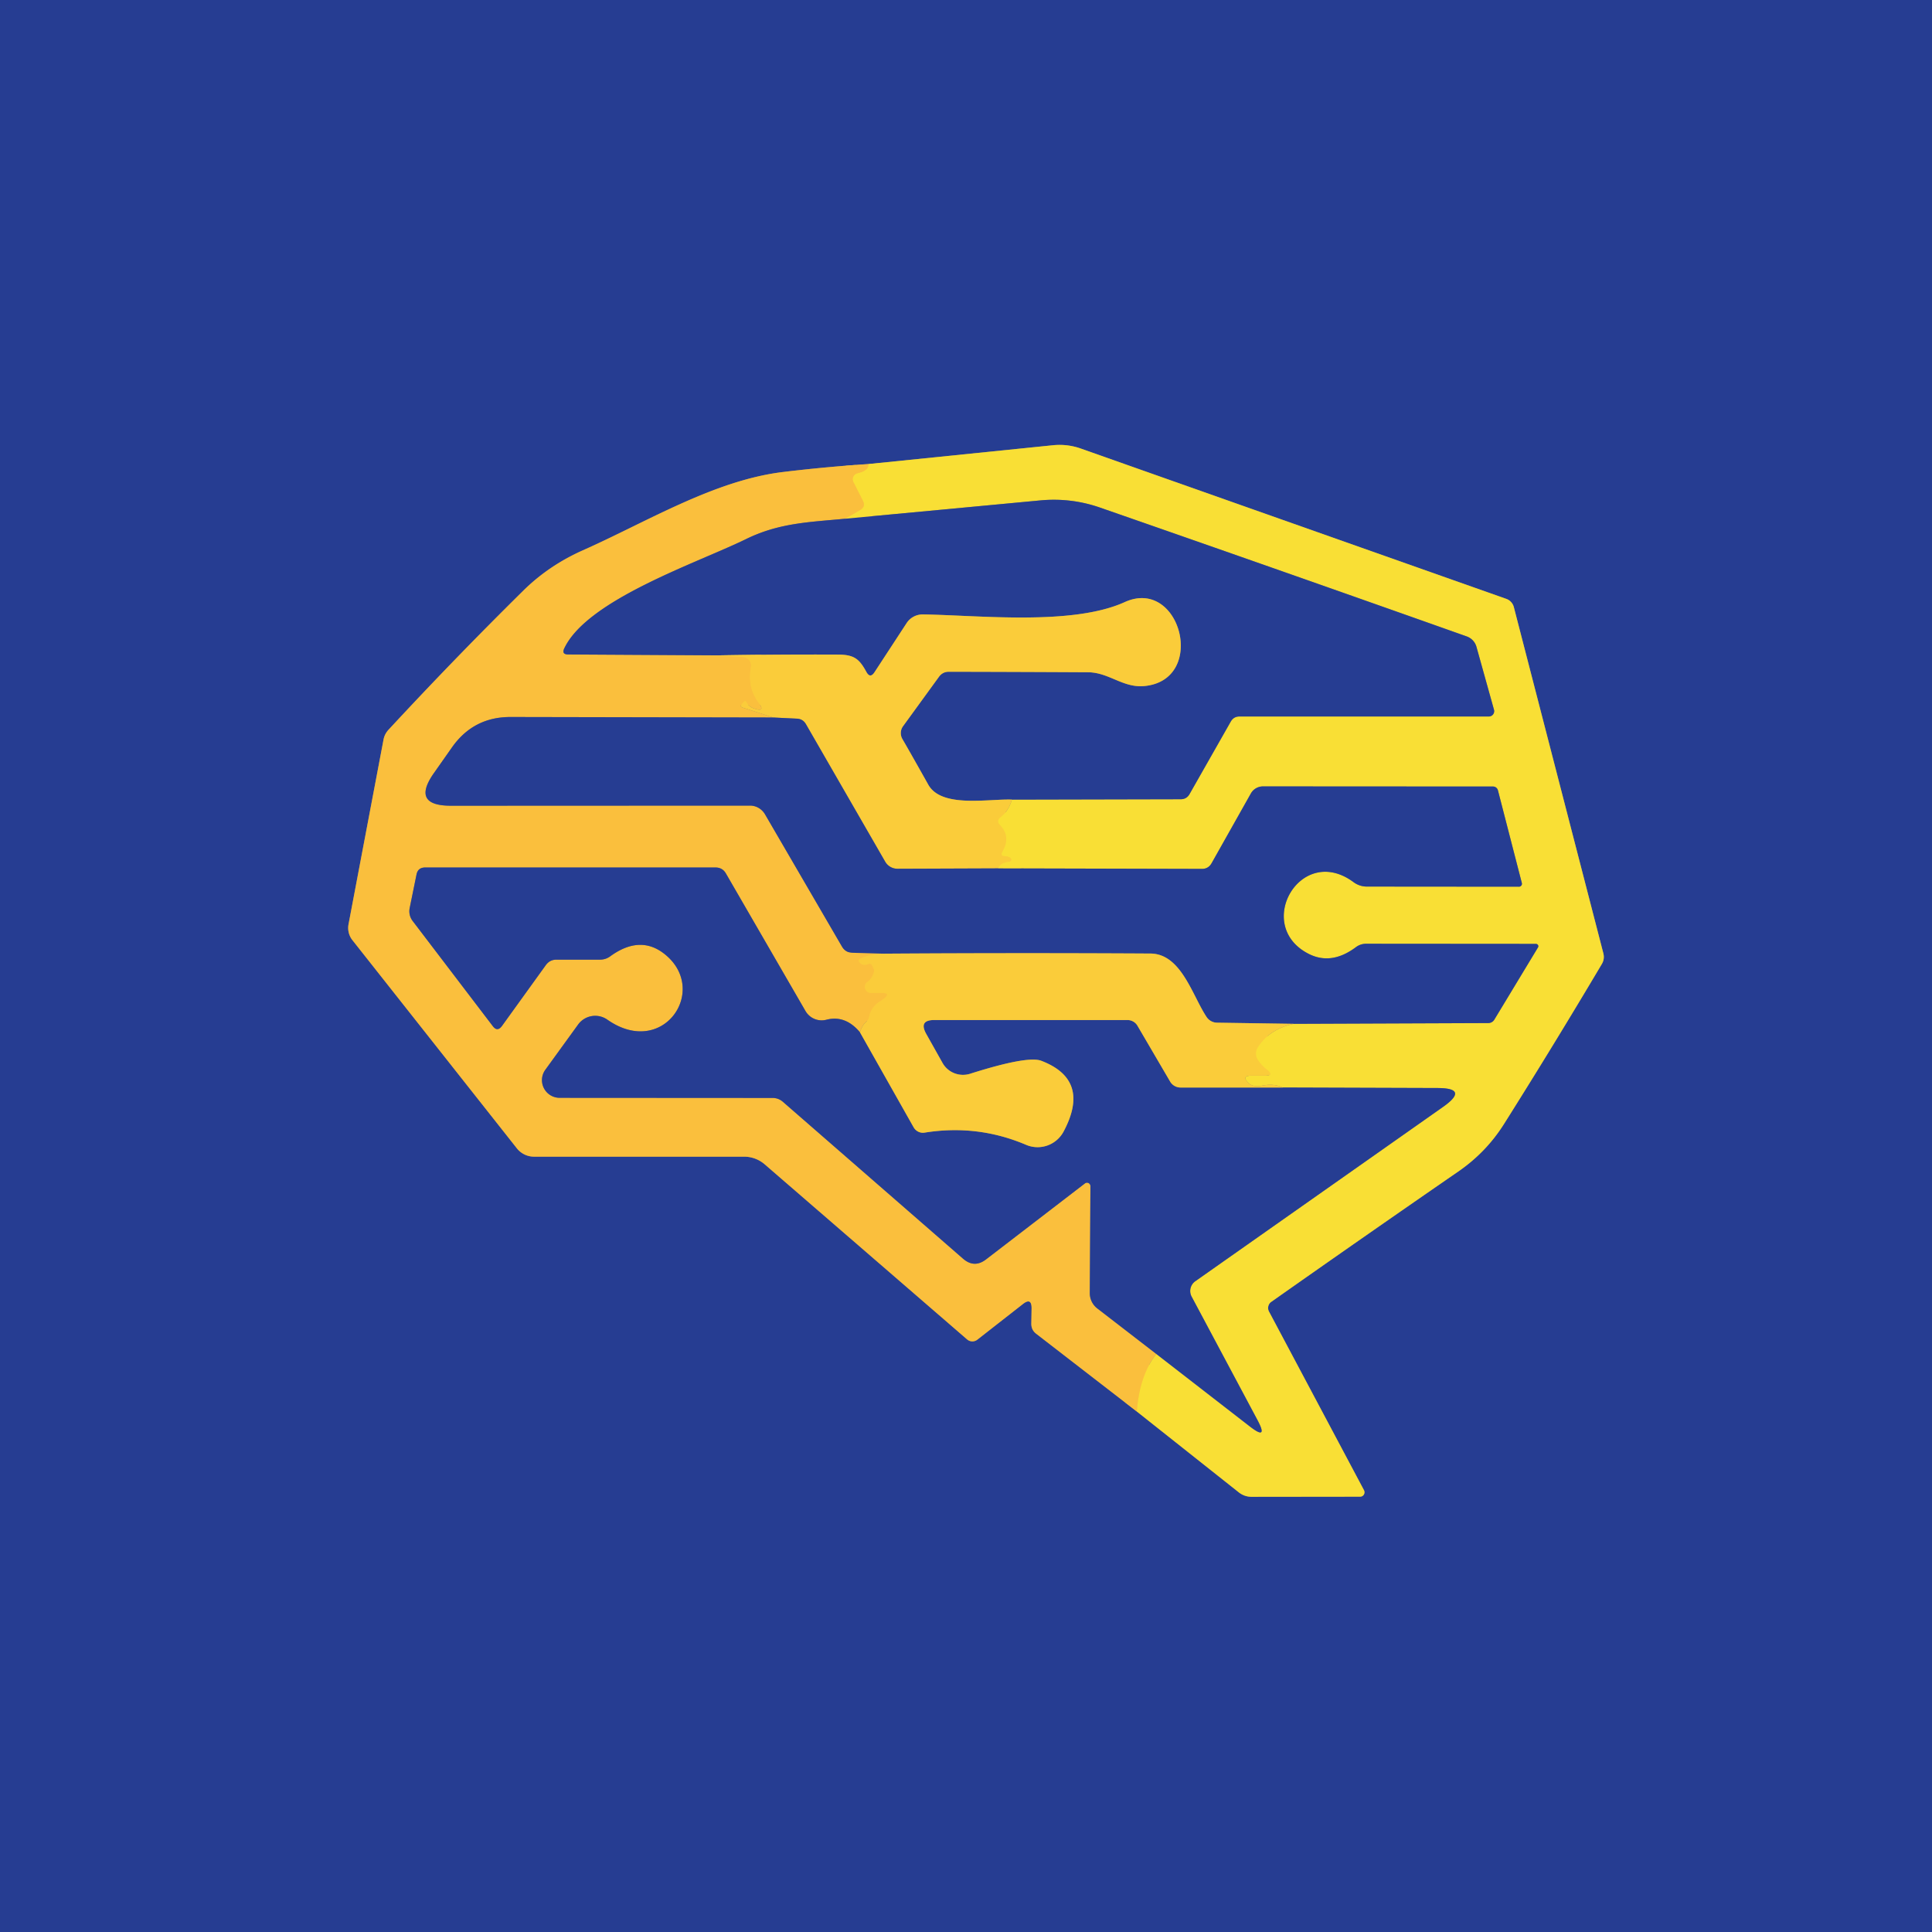 <svg viewBox="0.00 0.00 152.00 152.00" version="1.1" xmlns="http://www.w3.org/2000/svg">
<g stroke-linecap="butt" fill="none" stroke-width="2.00">
<path d="M 68.32 36.51
  Q 64.96 36.73 61.65 37.13
  C 56.22 37.77 50.87 41.07 45.87 43.29
  Q 43.17 44.49 41.15 46.49
  Q 35.75 51.82 30.58 57.40
  Q 30.25 57.75 30.17 58.21
  L 27.42 72.72
  A 1.56 1.54 -59.3 0 0 27.73 73.97
  L 40.66 90.34
  A 1.73 1.71 70.6 0 0 42.01 91.00
  L 58.54 91.00
  A 2.48 2.48 0.0 0 1 60.17 91.61
  L 76.09 105.38
  A 0.63 0.63 0.0 0 0 76.89 105.40
  L 80.47 102.60
  Q 81.17 102.05 81.16 102.95
  L 81.14 104.13
  Q 81.13 104.63 81.52 104.93
  L 89.44 111.05" stroke="#907e68"></path>
<path d="M 89.44 111.05
  L 97.45 117.40
  Q 97.90 117.76 98.47 117.76
  L 107.01 117.75
  A 0.35 0.34 75.9 0 0 107.31 117.24
  L 99.84 103.19
  A 0.60 0.59 58.6 0 1 100.02 102.42
  Q 107.49 97.16 114.77 92.14
  Q 116.93 90.64 118.32 88.44
  Q 122.24 82.22 126.02 75.85
  Q 126.26 75.45 126.14 74.99
  L 119.10 47.76
  A 0.94 0.94 0.0 0 0 118.49 47.11
  L 85.06 35.30
  A 5.01 4.99 51.8 0 0 82.84 35.03
  L 68.32 36.51" stroke="#908e64"></path>
<path d="M 89.44 111.05
  Q 89.65 108.21 90.97 106.52" stroke="#facf39"></path>
<path d="M 90.97 106.52
  L 98.35 112.24
  Q 99.80 113.36 98.94 111.74
  L 93.75 102.01
  A 0.94 0.94 0.0 0 1 94.04 100.80
  L 113.54 87.08
  Q 115.63 85.60 113.07 85.60
  L 100.92 85.56" stroke="#908e64"></path>
<path d="M 100.92 85.56
  Q 100.22 85.22 99.26 85.42
  Q 98.56 85.56 98.20 85.18
  Q 97.66 84.63 98.43 84.63
  L 99.50 84.63
  Q 100.29 84.63 99.66 84.14
  Q 99.24 83.82 98.95 83.37
  A 0.89 0.88 44.7 0 1 98.94 82.43
  Q 99.85 80.97 101.78 80.55" stroke="#fad638"></path>
<path d="M 101.78 80.55
  L 117.09 80.49
  A 0.56 0.55 15.5 0 0 117.56 80.23
  L 121.00 74.54
  A 0.19 0.18 15.5 0 0 120.84 74.26
  L 107.52 74.25
  Q 107.04 74.24 106.66 74.53
  Q 104.76 75.94 102.99 75.06
  C 98.57 72.85 102.32 66.30 106.50 69.41
  A 1.77 1.72 63.1 0 0 107.50 69.75
  L 119.51 69.76
  A 0.23 0.23 0.0 0 0 119.73 69.47
  L 117.85 62.18
  A 0.40 0.39 82.3 0 0 117.47 61.88
  L 99.37 61.87
  A 1.10 1.08 14.2 0 0 98.41 62.43
  L 95.33 67.90
  Q 95.07 68.37 94.54 68.36
  L 78.53 68.32" stroke="#908e64"></path>
<path d="M 78.53 68.32
  Q 78.70 67.86 79.42 67.79
  A 0.16 0.16 0.0 0 0 79.51 67.51
  Q 79.32 67.36 79.09 67.36
  Q 78.66 67.37 78.87 66.99
  Q 79.55 65.81 78.67 64.91
  Q 78.35 64.57 78.72 64.29
  Q 79.35 63.81 79.61 62.91" stroke="#fad638"></path>
<path d="M 79.61 62.91
  L 92.89 62.88
  Q 93.36 62.88 93.59 62.47
  L 96.83 56.77
  Q 97.06 56.37 97.51 56.37
  L 117.13 56.37
  A 0.42 0.42 0.0 0 0 117.54 55.84
  L 116.16 50.89
  A 1.22 1.21 1.9 0 0 115.39 50.07
  Q 101.07 44.99 86.56 39.94
  Q 84.27 39.14 81.84 39.37
  Q 74.19 40.09 66.50 40.81" stroke="#908e64"></path>
<path d="M 66.50 40.81
  L 67.68 40.12
  Q 68.12 39.86 67.89 39.40
  L 67.14 37.92
  A 0.49 0.48 -19.9 0 1 67.47 37.23
  Q 68.37 37.02 68.32 36.51" stroke="#facf39"></path>
<path d="M 79.61 62.91
  C 77.72 62.84 74.07 63.59 73.03 61.73
  Q 71.65 59.27 71.00 58.15
  A 0.93 0.92 48.1 0 1 71.05 57.13
  L 73.87 53.25
  Q 74.16 52.85 74.65 52.85
  Q 80.12 52.86 85.60 52.89
  C 87.23 52.90 88.33 54.11 89.98 53.98
  C 95.01 53.56 92.90 45.37 88.49 47.37
  C 84.37 49.24 77.07 48.41 72.61 48.34
  A 1.51 1.50 16.8 0 0 71.33 49.02
  L 68.80 52.89
  Q 68.46 53.41 68.16 52.86
  C 67.60 51.83 67.19 51.51 65.95 51.50
  Q 61.23 51.48 56.54 51.56" stroke="#908566"></path>
<path d="M 101.78 80.55
  L 95.74 80.46
  A 1.00 1.00 0.0 0 1 94.94 80.03
  C 93.80 78.33 92.94 75.03 90.50 75.02
  Q 79.97 74.96 69.47 75.03" stroke="#908566"></path>
<path d="M 66.50 40.81
  C 63.70 41.08 61.30 41.13 58.68 42.42
  C 54.83 44.30 46.22 47.17 44.40 51.00
  Q 44.16 51.49 44.71 51.49
  L 56.54 51.56" stroke="#907e68"></path>
<path d="M 56.54 51.56
  L 58.46 51.69
  A 0.68 0.67 6.9 0 1 59.08 52.48
  Q 58.79 54.07 59.65 55.23
  Q 60.30 56.10 59.28 55.72
  Q 58.92 55.59 58.70 55.21
  Q 58.64 55.11 58.55 55.19
  Q 58.45 55.29 58.36 55.40
  Q 58.19 55.59 58.43 55.67
  L 60.84 56.45" stroke="#fac63c"></path>
<path d="M 60.84 56.45
  L 40.18 56.41
  Q 37.25 56.40 35.56 58.80
  L 34.14 60.82
  Q 32.33 63.39 35.47 63.39
  L 59.01 63.38
  A 1.39 1.35 74.6 0 1 60.19 64.07
  L 66.23 74.45
  Q 66.51 74.95 67.08 74.96
  L 69.47 75.03" stroke="#907e68"></path>
<path d="M 69.47 75.03
  Q 68.54 75.06 67.77 75.38
  Q 67.40 75.54 67.71 75.80
  Q 67.95 75.99 68.29 75.85
  Q 68.52 75.75 68.62 75.97
  Q 68.67 76.09 68.73 76.20
  Q 68.79 76.31 68.77 76.43
  Q 68.65 76.96 68.23 77.26
  A 0.48 0.48 0.0 0 0 68.51 78.12
  L 69.38 78.12
  Q 70.28 78.12 69.21 78.80
  Q 68.54 79.23 68.38 80.00
  Q 68.33 80.25 68.13 80.41
  Q 67.84 80.64 67.66 81.22" stroke="#fac63c"></path>
<path d="M 67.66 81.22
  Q 66.51 79.84 65.01 80.23
  A 1.47 1.47 0.0 0 1 63.37 79.54
  L 57.11 68.72
  Q 56.84 68.25 56.29 68.25
  L 33.45 68.25
  Q 32.88 68.25 32.77 68.80
  L 32.23 71.45
  A 1.26 1.25 32.3 0 0 32.46 72.45
  L 38.77 80.73
  Q 39.13 81.21 39.49 80.72
  L 42.95 75.92
  Q 43.26 75.50 43.78 75.50
  L 47.20 75.50
  Q 47.66 75.50 48.02 75.23
  Q 50.41 73.50 52.36 75.12
  C 55.77 77.94 52.16 83.29 47.78 80.22
  A 1.66 1.66 0.0 0 0 45.48 80.61
  L 42.90 84.17
  A 1.39 1.39 0.0 0 0 44.02 86.37
  L 60.78 86.38
  Q 61.24 86.38 61.59 86.68
  L 75.76 99.02
  Q 76.65 99.80 77.58 99.08
  L 85.35 93.11
  A 0.27 0.27 0.0 0 1 85.79 93.33
  L 85.74 101.72
  A 1.52 1.51 -71.0 0 0 86.33 102.94
  L 90.97 106.52" stroke="#907e68"></path>
<path d="M 78.53 68.32
  L 70.61 68.35
  A 1.12 1.11 -14.7 0 1 69.64 67.79
  L 63.41 56.98
  Q 63.17 56.56 62.69 56.54
  L 60.84 56.45" stroke="#908566"></path>
<path d="M 67.66 81.22
  L 71.88 88.69
  A 0.85 0.83 70.5 0 0 72.74 89.11
  Q 76.90 88.44 80.73 90.07
  A 2.32 2.31 -64.5 0 0 83.68 89.02
  Q 85.84 84.96 81.93 83.46
  Q 80.86 83.04 76.32 84.48
  A 1.86 1.84 -23.2 0 1 74.15 83.62
  L 72.87 81.34
  Q 72.26 80.25 73.51 80.25
  L 88.70 80.25
  A 0.92 0.90 -14.7 0 1 89.49 80.70
  L 92.06 85.09
  A 0.95 0.94 -14.7 0 0 92.88 85.56
  L 100.92 85.56" stroke="#908566"></path>
</g>
<path d="M 0.00 0.00
  L 152.00 0.00
  L 152.00 152.00
  L 0.00 152.00
  L 0.00 0.00
  Z
  M 68.32 36.51
  Q 64.96 36.73 61.65 37.13
  C 56.22 37.77 50.87 41.07 45.87 43.29
  Q 43.17 44.49 41.15 46.49
  Q 35.75 51.82 30.58 57.40
  Q 30.25 57.75 30.17 58.21
  L 27.42 72.72
  A 1.56 1.54 -59.3 0 0 27.73 73.97
  L 40.66 90.34
  A 1.73 1.71 70.6 0 0 42.01 91.00
  L 58.54 91.00
  A 2.48 2.48 0.0 0 1 60.17 91.61
  L 76.09 105.38
  A 0.63 0.63 0.0 0 0 76.89 105.40
  L 80.47 102.60
  Q 81.17 102.05 81.16 102.95
  L 81.14 104.13
  Q 81.13 104.63 81.52 104.93
  L 89.44 111.05
  L 97.45 117.40
  Q 97.90 117.76 98.47 117.76
  L 107.01 117.75
  A 0.35 0.34 75.9 0 0 107.31 117.24
  L 99.84 103.19
  A 0.60 0.59 58.6 0 1 100.02 102.42
  Q 107.49 97.16 114.77 92.14
  Q 116.93 90.64 118.32 88.44
  Q 122.24 82.22 126.02 75.85
  Q 126.26 75.45 126.14 74.99
  L 119.10 47.76
  A 0.94 0.94 0.0 0 0 118.49 47.11
  L 85.06 35.30
  A 5.01 4.99 51.8 0 0 82.84 35.03
  L 68.32 36.51
  Z" fill="#263d92"></path>
<path d="M 89.44 111.05
  Q 89.65 108.21 90.97 106.52
  L 98.35 112.24
  Q 99.80 113.36 98.94 111.74
  L 93.75 102.01
  A 0.94 0.94 0.0 0 1 94.04 100.80
  L 113.54 87.08
  Q 115.63 85.60 113.07 85.60
  L 100.92 85.56
  Q 100.22 85.22 99.26 85.42
  Q 98.56 85.56 98.20 85.18
  Q 97.66 84.63 98.43 84.63
  L 99.50 84.63
  Q 100.29 84.63 99.66 84.14
  Q 99.24 83.82 98.95 83.37
  A 0.89 0.88 44.7 0 1 98.94 82.43
  Q 99.85 80.97 101.78 80.55
  L 117.09 80.49
  A 0.56 0.55 15.5 0 0 117.56 80.23
  L 121.00 74.54
  A 0.19 0.18 15.5 0 0 120.84 74.26
  L 107.52 74.25
  Q 107.04 74.24 106.66 74.53
  Q 104.76 75.94 102.99 75.06
  C 98.57 72.85 102.32 66.30 106.50 69.41
  A 1.77 1.72 63.1 0 0 107.50 69.75
  L 119.51 69.76
  A 0.23 0.23 0.0 0 0 119.73 69.47
  L 117.85 62.18
  A 0.40 0.39 82.3 0 0 117.47 61.88
  L 99.37 61.87
  A 1.10 1.08 14.2 0 0 98.41 62.43
  L 95.33 67.90
  Q 95.07 68.37 94.54 68.36
  L 78.53 68.32
  Q 78.70 67.86 79.42 67.79
  A 0.16 0.16 0.0 0 0 79.51 67.51
  Q 79.32 67.36 79.09 67.36
  Q 78.66 67.37 78.87 66.99
  Q 79.55 65.81 78.67 64.91
  Q 78.35 64.57 78.72 64.29
  Q 79.35 63.81 79.61 62.91
  L 92.89 62.88
  Q 93.36 62.88 93.59 62.47
  L 96.83 56.77
  Q 97.06 56.37 97.51 56.37
  L 117.13 56.37
  A 0.42 0.42 0.0 0 0 117.54 55.84
  L 116.16 50.89
  A 1.22 1.21 1.9 0 0 115.39 50.07
  Q 101.07 44.99 86.56 39.94
  Q 84.27 39.14 81.84 39.37
  Q 74.19 40.09 66.50 40.81
  L 67.68 40.12
  Q 68.12 39.86 67.89 39.40
  L 67.14 37.92
  A 0.49 0.48 -19.9 0 1 67.47 37.23
  Q 68.37 37.02 68.32 36.51
  L 82.84 35.03
  A 5.01 4.99 51.8 0 1 85.06 35.30
  L 118.49 47.11
  A 0.94 0.94 0.0 0 1 119.10 47.76
  L 126.14 74.99
  Q 126.26 75.45 126.02 75.85
  Q 122.24 82.22 118.32 88.44
  Q 116.93 90.64 114.77 92.14
  Q 107.49 97.16 100.02 102.42
  A 0.60 0.59 58.6 0 0 99.84 103.19
  L 107.31 117.24
  A 0.35 0.34 75.9 0 1 107.01 117.75
  L 98.47 117.76
  Q 97.90 117.76 97.45 117.40
  L 89.44 111.05
  Z" fill="#f9df35"></path>
<path d="M 68.32 36.51
  Q 68.37 37.02 67.47 37.23
  A 0.49 0.48 -19.9 0 0 67.14 37.92
  L 67.89 39.40
  Q 68.12 39.86 67.68 40.12
  L 66.50 40.81
  C 63.70 41.08 61.30 41.13 58.68 42.42
  C 54.83 44.30 46.22 47.17 44.40 51.00
  Q 44.16 51.49 44.71 51.49
  L 56.54 51.56
  L 58.46 51.69
  A 0.68 0.67 6.9 0 1 59.08 52.48
  Q 58.79 54.07 59.65 55.23
  Q 60.30 56.10 59.28 55.72
  Q 58.92 55.59 58.70 55.21
  Q 58.64 55.11 58.55 55.19
  Q 58.45 55.29 58.36 55.40
  Q 58.19 55.59 58.43 55.67
  L 60.84 56.45
  L 40.18 56.41
  Q 37.25 56.40 35.56 58.80
  L 34.14 60.82
  Q 32.33 63.39 35.47 63.39
  L 59.01 63.38
  A 1.39 1.35 74.6 0 1 60.19 64.07
  L 66.23 74.45
  Q 66.51 74.95 67.08 74.96
  L 69.47 75.03
  Q 68.54 75.06 67.77 75.38
  Q 67.40 75.54 67.71 75.80
  Q 67.95 75.99 68.29 75.85
  Q 68.52 75.75 68.62 75.97
  Q 68.67 76.09 68.73 76.20
  Q 68.79 76.31 68.77 76.43
  Q 68.65 76.96 68.23 77.26
  A 0.48 0.48 0.0 0 0 68.51 78.12
  L 69.38 78.12
  Q 70.28 78.12 69.21 78.80
  Q 68.54 79.23 68.38 80.00
  Q 68.33 80.25 68.13 80.41
  Q 67.84 80.64 67.66 81.22
  Q 66.51 79.84 65.01 80.23
  A 1.47 1.47 0.0 0 1 63.37 79.54
  L 57.11 68.72
  Q 56.84 68.25 56.29 68.25
  L 33.45 68.25
  Q 32.88 68.25 32.77 68.80
  L 32.23 71.45
  A 1.26 1.25 32.3 0 0 32.46 72.45
  L 38.77 80.73
  Q 39.13 81.21 39.49 80.72
  L 42.95 75.92
  Q 43.26 75.50 43.78 75.50
  L 47.20 75.50
  Q 47.66 75.50 48.02 75.23
  Q 50.41 73.50 52.36 75.12
  C 55.77 77.94 52.16 83.29 47.78 80.22
  A 1.66 1.66 0.0 0 0 45.48 80.61
  L 42.90 84.17
  A 1.39 1.39 0.0 0 0 44.02 86.37
  L 60.78 86.38
  Q 61.24 86.38 61.59 86.68
  L 75.76 99.02
  Q 76.65 99.80 77.58 99.08
  L 85.35 93.11
  A 0.27 0.27 0.0 0 1 85.79 93.33
  L 85.74 101.72
  A 1.52 1.51 -71.0 0 0 86.33 102.94
  L 90.97 106.52
  Q 89.65 108.21 89.44 111.05
  L 81.52 104.93
  Q 81.13 104.63 81.14 104.13
  L 81.16 102.95
  Q 81.17 102.05 80.47 102.60
  L 76.89 105.40
  A 0.63 0.63 0.0 0 1 76.09 105.38
  L 60.17 91.61
  A 2.48 2.48 0.0 0 0 58.54 91.00
  L 42.01 91.00
  A 1.73 1.71 70.6 0 1 40.66 90.34
  L 27.73 73.97
  A 1.56 1.54 -59.3 0 1 27.42 72.72
  L 30.17 58.21
  Q 30.25 57.75 30.58 57.40
  Q 35.75 51.82 41.15 46.49
  Q 43.17 44.49 45.87 43.29
  C 50.87 41.07 56.22 37.77 61.65 37.13
  Q 64.96 36.73 68.32 36.51
  Z" fill="#fabf3d"></path>
<path d="M 79.61 62.91
  C 77.72 62.84 74.07 63.59 73.03 61.73
  Q 71.65 59.27 71.00 58.15
  A 0.93 0.92 48.1 0 1 71.05 57.13
  L 73.87 53.25
  Q 74.16 52.85 74.65 52.85
  Q 80.12 52.86 85.60 52.89
  C 87.23 52.90 88.33 54.11 89.98 53.98
  C 95.01 53.56 92.90 45.37 88.49 47.37
  C 84.37 49.24 77.07 48.41 72.61 48.34
  A 1.51 1.50 16.8 0 0 71.33 49.02
  L 68.80 52.89
  Q 68.46 53.41 68.16 52.86
  C 67.60 51.83 67.19 51.51 65.95 51.50
  Q 61.23 51.48 56.54 51.56
  L 44.71 51.49
  Q 44.16 51.49 44.40 51.00
  C 46.22 47.17 54.83 44.30 58.68 42.42
  C 61.30 41.13 63.70 41.08 66.50 40.81
  Q 74.19 40.09 81.84 39.37
  Q 84.27 39.14 86.56 39.94
  Q 101.07 44.99 115.39 50.07
  A 1.22 1.21 1.9 0 1 116.16 50.89
  L 117.54 55.84
  A 0.42 0.42 0.0 0 1 117.13 56.37
  L 97.51 56.37
  Q 97.06 56.37 96.83 56.77
  L 93.59 62.47
  Q 93.36 62.88 92.89 62.88
  L 79.61 62.91
  Z" fill="#263d92"></path>
<path d="M 79.61 62.91
  Q 79.35 63.81 78.72 64.29
  Q 78.35 64.57 78.67 64.91
  Q 79.55 65.81 78.87 66.99
  Q 78.66 67.37 79.09 67.36
  Q 79.32 67.36 79.51 67.51
  A 0.16 0.16 0.0 0 1 79.42 67.79
  Q 78.70 67.86 78.53 68.32
  L 70.61 68.35
  A 1.12 1.11 -14.7 0 1 69.64 67.79
  L 63.41 56.98
  Q 63.17 56.56 62.69 56.54
  L 60.84 56.45
  L 58.43 55.67
  Q 58.19 55.59 58.36 55.40
  Q 58.45 55.29 58.55 55.19
  Q 58.64 55.11 58.70 55.21
  Q 58.92 55.59 59.28 55.72
  Q 60.30 56.10 59.65 55.23
  Q 58.79 54.07 59.08 52.48
  A 0.68 0.67 6.9 0 0 58.46 51.69
  L 56.54 51.56
  Q 61.23 51.48 65.95 51.50
  C 67.19 51.51 67.60 51.83 68.16 52.86
  Q 68.46 53.41 68.80 52.89
  L 71.33 49.02
  A 1.51 1.50 16.8 0 1 72.61 48.34
  C 77.07 48.41 84.37 49.24 88.49 47.37
  C 92.90 45.37 95.01 53.56 89.98 53.98
  C 88.33 54.11 87.23 52.90 85.60 52.89
  Q 80.12 52.86 74.65 52.85
  Q 74.16 52.85 73.87 53.25
  L 71.05 57.13
  A 0.93 0.92 48.1 0 0 71.00 58.15
  Q 71.65 59.27 73.03 61.73
  C 74.07 63.59 77.72 62.84 79.61 62.91
  Z" fill="#facc3a"></path>
<path d="M 60.84 56.45
  L 62.69 56.54
  Q 63.17 56.56 63.41 56.98
  L 69.64 67.79
  A 1.12 1.11 -14.7 0 0 70.61 68.35
  L 78.53 68.32
  L 94.54 68.36
  Q 95.07 68.37 95.33 67.90
  L 98.41 62.43
  A 1.10 1.08 14.2 0 1 99.37 61.87
  L 117.47 61.88
  A 0.40 0.39 82.3 0 1 117.85 62.18
  L 119.73 69.47
  A 0.23 0.23 0.0 0 1 119.51 69.76
  L 107.50 69.75
  A 1.77 1.72 63.1 0 1 106.50 69.41
  C 102.32 66.30 98.57 72.85 102.99 75.06
  Q 104.76 75.94 106.66 74.53
  Q 107.04 74.24 107.52 74.25
  L 120.84 74.26
  A 0.19 0.18 15.5 0 1 121.00 74.54
  L 117.56 80.23
  A 0.56 0.55 15.5 0 1 117.09 80.49
  L 101.78 80.55
  L 95.74 80.46
  A 1.00 1.00 0.0 0 1 94.94 80.03
  C 93.80 78.33 92.94 75.03 90.50 75.02
  Q 79.97 74.96 69.47 75.03
  L 67.08 74.96
  Q 66.51 74.95 66.23 74.45
  L 60.19 64.07
  A 1.39 1.35 74.6 0 0 59.01 63.38
  L 35.47 63.39
  Q 32.33 63.39 34.14 60.82
  L 35.56 58.80
  Q 37.25 56.40 40.18 56.41
  L 60.84 56.45
  Z" fill="#263d92"></path>
<path d="M 67.66 81.22
  L 71.88 88.69
  A 0.85 0.83 70.5 0 0 72.74 89.11
  Q 76.90 88.44 80.73 90.07
  A 2.32 2.31 -64.5 0 0 83.68 89.02
  Q 85.84 84.96 81.93 83.46
  Q 80.86 83.04 76.32 84.48
  A 1.86 1.84 -23.2 0 1 74.15 83.62
  L 72.87 81.34
  Q 72.26 80.25 73.51 80.25
  L 88.70 80.25
  A 0.92 0.90 -14.7 0 1 89.49 80.70
  L 92.06 85.09
  A 0.95 0.94 -14.7 0 0 92.88 85.56
  L 100.92 85.56
  L 113.07 85.60
  Q 115.63 85.60 113.54 87.08
  L 94.04 100.80
  A 0.94 0.94 0.0 0 0 93.75 102.01
  L 98.94 111.74
  Q 99.80 113.36 98.35 112.24
  L 90.97 106.52
  L 86.33 102.94
  A 1.52 1.51 -71.0 0 1 85.74 101.72
  L 85.79 93.33
  A 0.27 0.27 0.0 0 0 85.35 93.11
  L 77.58 99.08
  Q 76.65 99.80 75.76 99.02
  L 61.59 86.68
  Q 61.24 86.38 60.78 86.38
  L 44.02 86.37
  A 1.39 1.39 0.0 0 1 42.90 84.17
  L 45.48 80.61
  A 1.66 1.66 0.0 0 1 47.78 80.22
  C 52.16 83.29 55.77 77.94 52.36 75.12
  Q 50.41 73.50 48.02 75.23
  Q 47.66 75.50 47.20 75.50
  L 43.78 75.50
  Q 43.26 75.50 42.95 75.92
  L 39.49 80.72
  Q 39.13 81.21 38.77 80.73
  L 32.46 72.45
  A 1.26 1.25 32.3 0 1 32.23 71.45
  L 32.77 68.80
  Q 32.88 68.25 33.45 68.25
  L 56.29 68.25
  Q 56.84 68.25 57.11 68.72
  L 63.37 79.54
  A 1.47 1.47 0.0 0 0 65.01 80.23
  Q 66.51 79.84 67.66 81.22
  Z" fill="#263d92"></path>
<path d="M 69.47 75.03
  Q 79.97 74.96 90.50 75.02
  C 92.94 75.03 93.80 78.33 94.94 80.03
  A 1.00 1.00 0.0 0 0 95.74 80.46
  L 101.78 80.55
  Q 99.85 80.97 98.94 82.43
  A 0.89 0.88 44.7 0 0 98.95 83.37
  Q 99.24 83.82 99.66 84.14
  Q 100.29 84.63 99.50 84.63
  L 98.43 84.63
  Q 97.66 84.63 98.20 85.18
  Q 98.56 85.56 99.26 85.42
  Q 100.22 85.22 100.92 85.56
  L 92.88 85.56
  A 0.95 0.94 -14.7 0 1 92.06 85.09
  L 89.49 80.70
  A 0.92 0.90 -14.7 0 0 88.70 80.25
  L 73.51 80.25
  Q 72.26 80.25 72.87 81.34
  L 74.15 83.62
  A 1.86 1.84 -23.2 0 0 76.32 84.48
  Q 80.86 83.04 81.93 83.46
  Q 85.84 84.96 83.68 89.02
  A 2.32 2.31 -64.5 0 1 80.73 90.07
  Q 76.90 88.44 72.74 89.11
  A 0.85 0.83 70.5 0 1 71.88 88.69
  L 67.66 81.22
  Q 67.84 80.64 68.13 80.41
  Q 68.33 80.25 68.38 80.00
  Q 68.54 79.23 69.21 78.80
  Q 70.28 78.12 69.38 78.12
  L 68.51 78.12
  A 0.48 0.48 0.0 0 1 68.23 77.26
  Q 68.65 76.96 68.77 76.43
  Q 68.79 76.31 68.73 76.20
  Q 68.67 76.09 68.62 75.97
  Q 68.52 75.75 68.29 75.85
  Q 67.95 75.99 67.71 75.80
  Q 67.40 75.54 67.77 75.38
  Q 68.54 75.06 69.47 75.03
  Z" fill="#facc3a"></path>
</svg>
